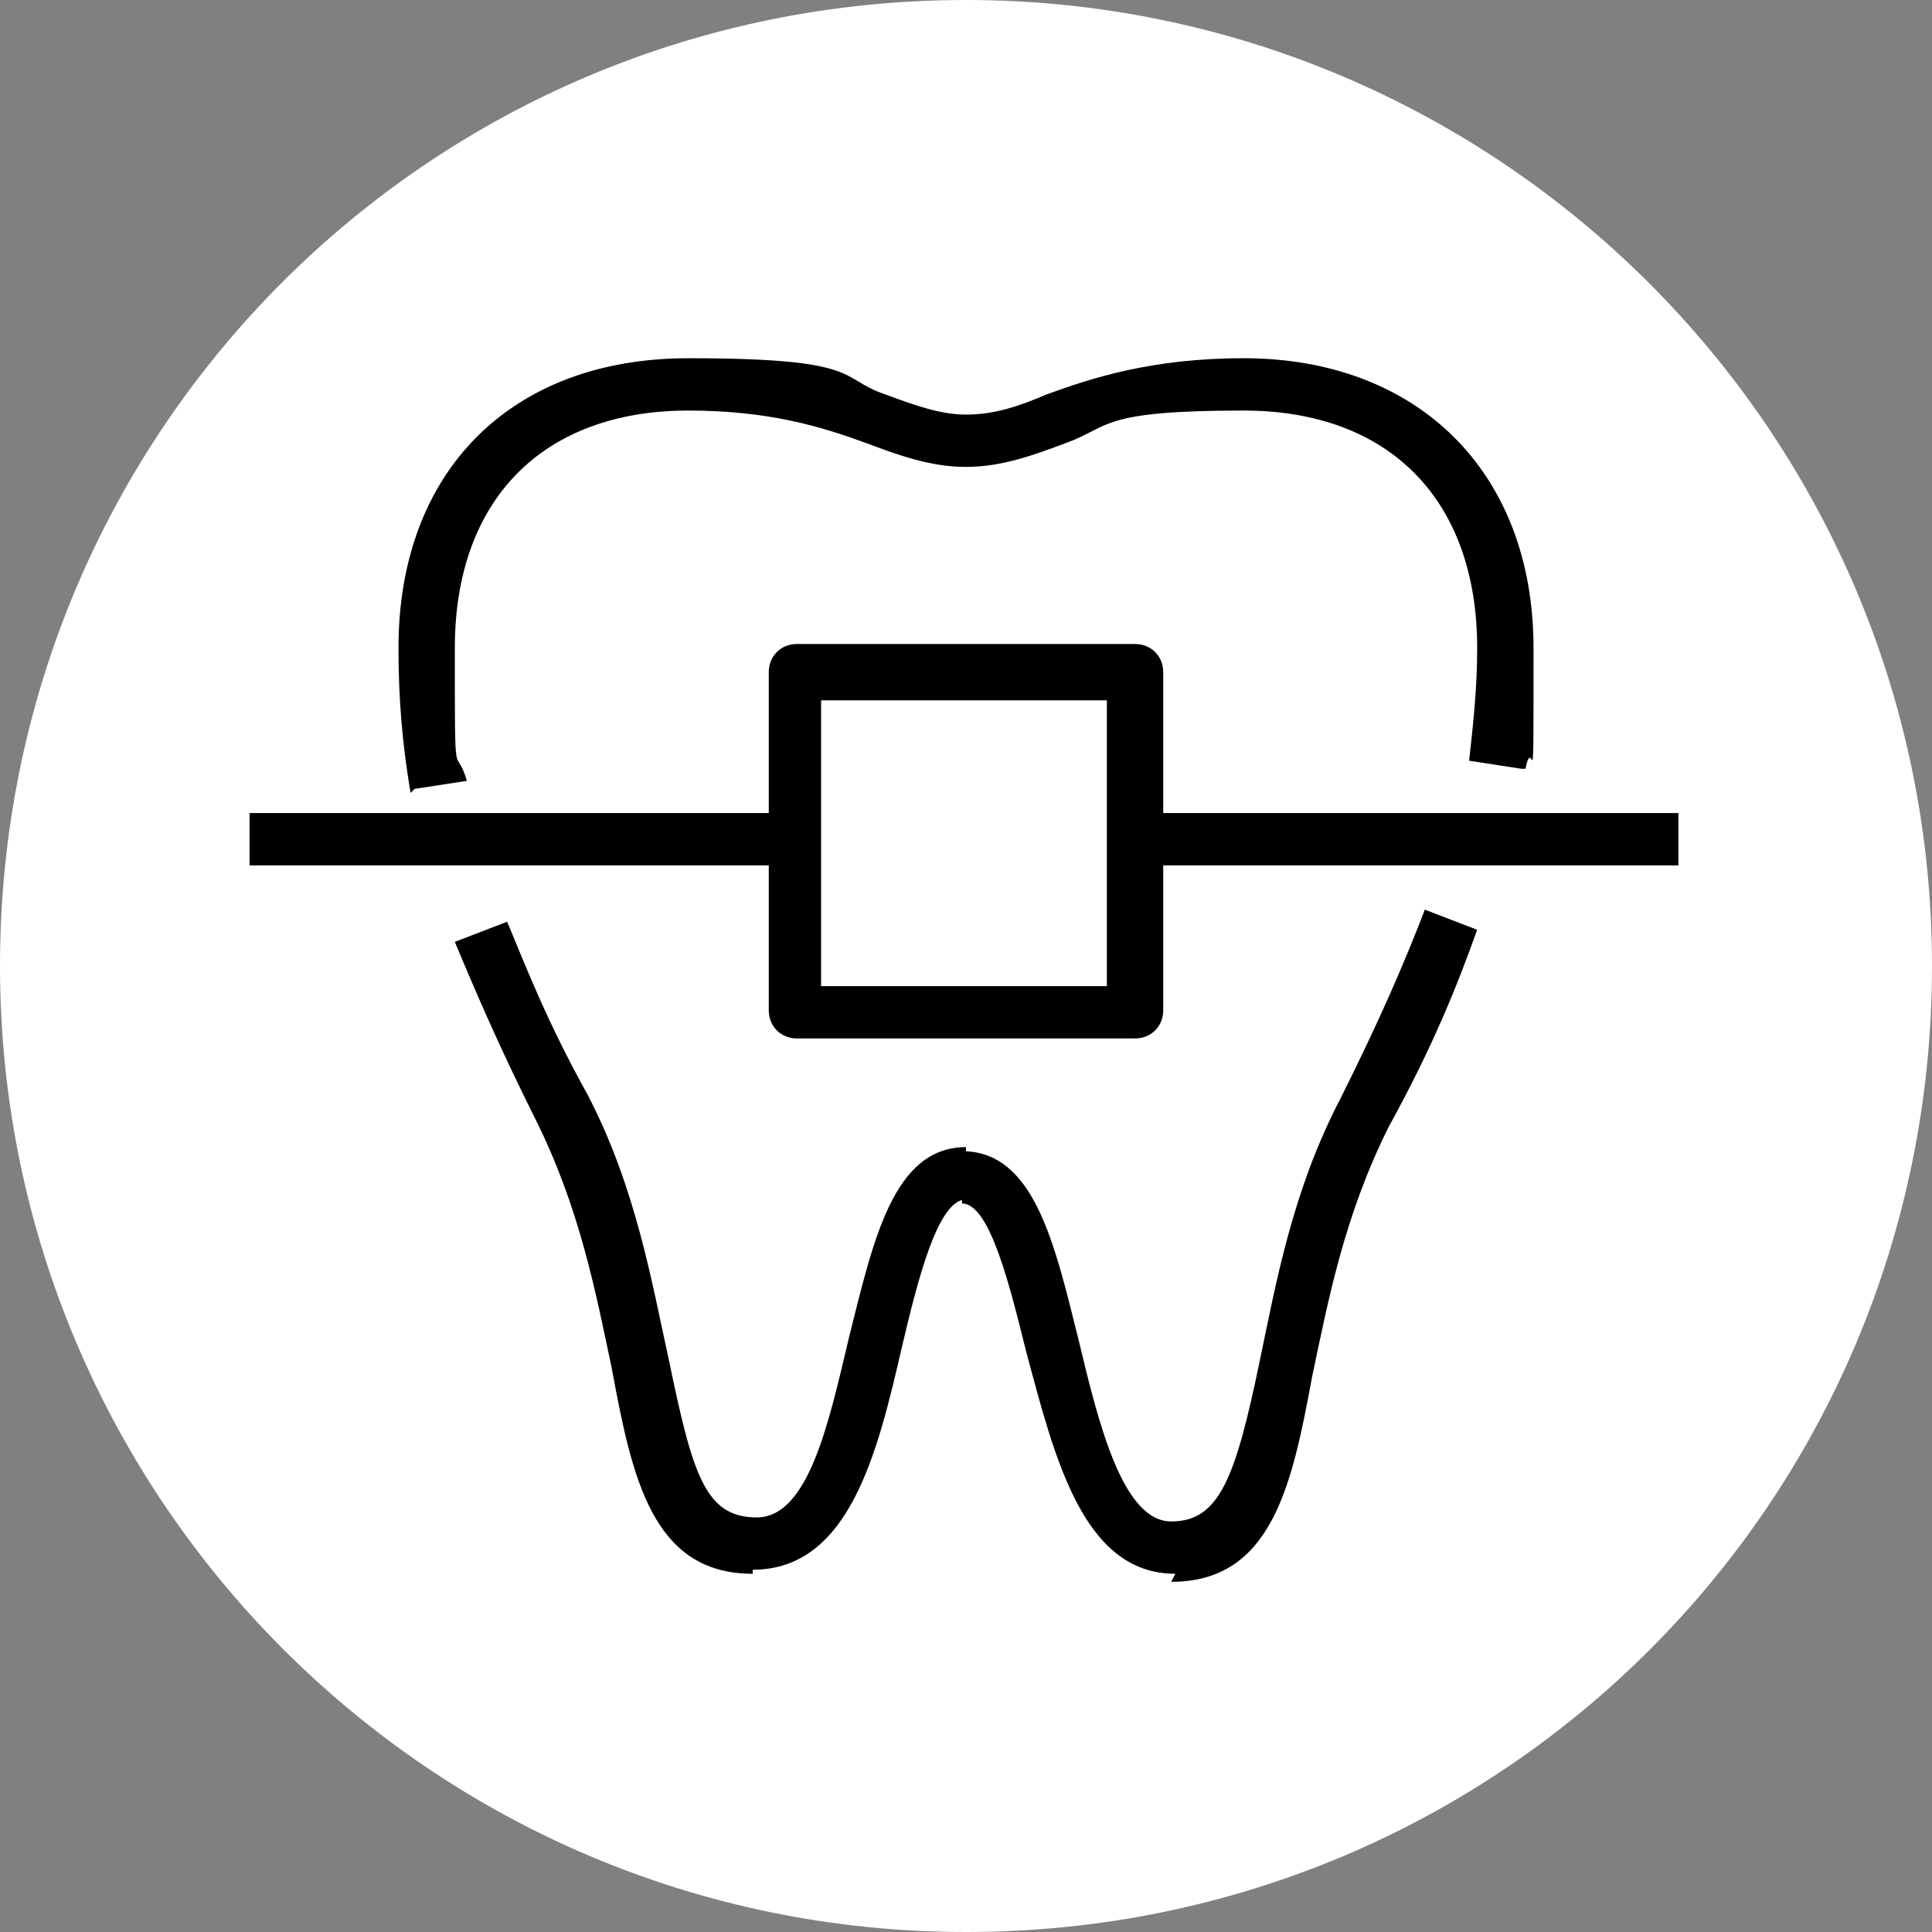 <?xml version="1.0" encoding="UTF-8"?>
<svg xmlns="http://www.w3.org/2000/svg" id="Ebene_1" data-name="Ebene 1" version="1.1" viewBox="0 0 48 48">
  <rect x="0" y="0" width="48" height="48" fill="#808080" stroke="none"/>
  <defs>
    <style>
      .cls-1 {
        fill: #000;
      }

      .cls-1, .cls-2 {
        stroke-width: 0px;
      }

      .cls-2 {
        fill: #fff;
      }
    </style>
  </defs>
  <path class="cls-2" d="M24,0h0C37.2,0,48,10.7,48,24h0c0,13.3-10.7,24-24,24h0C10.7,48,0,37.2,0,24H0C0,10.7,10.7,0,24,0Z"></path>
  <g>
    <g>
      <path class="cls-1" d="M18.7,39.1c-2.5,0-3-2.4-3.5-5.1-.4-1.9-.8-4-1.9-6.2-.9-1.8-1.5-3.2-2-4.4l1.3-.5c.5,1.2,1,2.5,2,4.3,1.2,2.3,1.6,4.7,2,6.5.6,2.9.9,4,2.2,4s1.8-2.4,2.3-4.5c.6-2.4,1.1-4.7,2.9-4.7v1.3c-.7,0-1.2,2-1.6,3.7-.6,2.6-1.3,5.5-3.7,5.5Z"></path>
      <path class="cls-1" d="M10.2,19.7c-.2-1.2-.3-2.3-.3-3.6,0-4.4,2.8-7.2,7.2-7.2s3.7.5,4.9.9c.8.3,1.4.5,2,.5v1.3c-.9,0-1.7-.3-2.5-.6-1.1-.4-2.4-.8-4.4-.8-3.6,0-5.8,2.2-5.8,5.9s0,2.3.3,3.3l-1.3.2Z"></path>
      <path class="cls-1" d="M37.8,19.1l-1.3-.2c.1-.9.2-1.8.2-2.8,0-3.7-2.2-5.9-5.8-5.9s-3.3.4-4.4.8c-.8.3-1.6.6-2.5.6v-1.3c.7,0,1.3-.2,2-.5,1.1-.4,2.6-.9,4.9-.9,4.3,0,7.2,2.8,7.2,7.2s0,2-.2,3Z"></path>
      <path class="cls-1" d="M29.2,39.1c-2.3,0-3-2.9-3.7-5.5-.4-1.6-.9-3.7-1.6-3.7v-1.3c1.8,0,2.3,2.3,2.9,4.7.5,2.1,1.1,4.5,2.3,4.5s1.6-1.1,2.2-4c.4-1.9.8-4.2,2-6.5,1-2,1.6-3.4,2.1-4.7l1.3.5c-.5,1.4-1.1,2.9-2.2,4.9-1.1,2.2-1.5,4.3-1.9,6.2-.5,2.7-1,5.1-3.5,5.1Z"></path>
    </g>
    <path class="cls-1" d="M28.2,25.8h-8.4c-.4,0-.7-.3-.7-.7v-8.4c0-.4.3-.7.7-.7h8.4c.4,0,.7.3.7.7v8.4c0,.4-.3.7-.7.7ZM20.4,24.5h7.1v-7.1h-7.1v7.1Z"></path>
    <rect class="cls-1" x="28.2" y="20.2" width="13.5" height="1.3"></rect>
    <rect class="cls-1" x="6.2" y="20.2" width="13.5" height="1.3"></rect>
  </g>
</svg>
